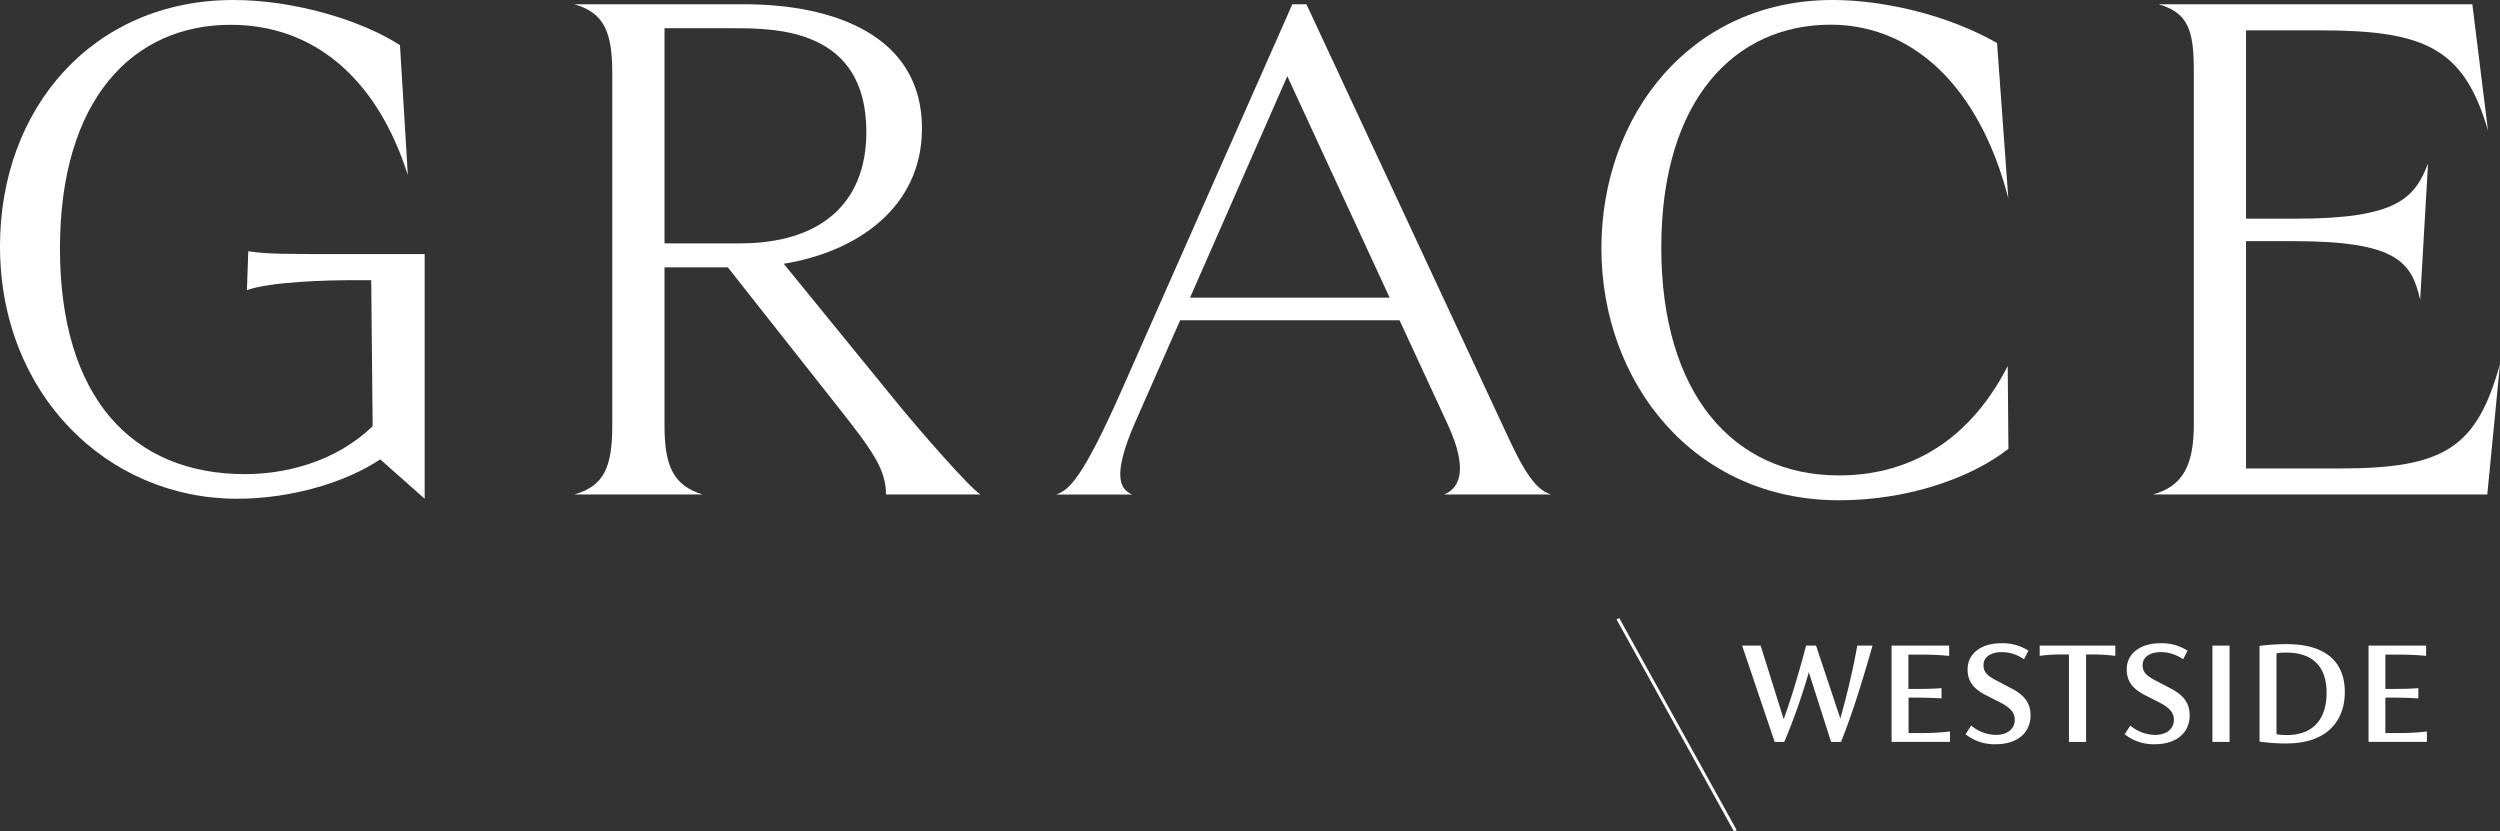 <svg xmlns="http://www.w3.org/2000/svg" viewBox="0 0 635.05 211.21"><rect x="0" y="0" width="635.05" height="211.21" fill="#333333" stroke="none"/><defs><style>.a,.b{fill:#fff;}.b{stroke:#fff;stroke-miterlimit:10;stroke-width:0.77px;}</style></defs><path class="a" d="M475.66,164c-2.33,8.1-4.82,16.48-8,24.46h-2.53l-5.65-17.7a156.35,156.35,0,0,1-6.24,17.7H450.8L442.54,164h4.7l5.85,18.69c2.14-5.89,4.07-12.53,5.69-18.69h2.53l6.17,18.53c1.74-6.24,3.16-12.17,4.31-18.53Z"/><path class="a" d="M495.33,185.81v2.64H480.5V164h14.63v2.61a67.46,67.46,0,0,0-7.24-.32h-3.12V175H486c2.37,0,4.82,0,7.19-.2v2.61c-2.37-.16-4.82-.2-7.19-.2h-1.19v9h3.32A60.24,60.24,0,0,0,495.33,185.81Z"/><path class="a" d="M499.29,186.52l1.43-2.22a9.92,9.92,0,0,0,6.28,2.38c2.85,0,4.79-1.47,4.79-3.84,0-2.13-1.55-3.36-4.36-4.74l-3.11-1.58c-3.29-1.7-4.51-3.76-4.51-6.48,0-4.12,3.59-6.64,8.46-6.64a12.08,12.08,0,0,1,7,1.89l-1.14,2.18a9.87,9.87,0,0,0-5.62-1.82c-2.72,0-4.66,1.18-4.66,3.32,0,1.93,1.11,2.8,4,4.27l3.24,1.7c3.24,1.7,4.71,3.75,4.71,6.79,0,4.43-3.4,7.32-8.82,7.32A11.85,11.85,0,0,1,499.29,186.52Z"/><path class="a" d="M537.33,164v2.61a42.33,42.33,0,0,0-5.73-.36h-1.7v22.21h-4.35V166.24h-1.7a43.12,43.12,0,0,0-5.73.36V164Z"/><path class="a" d="M539.72,186.52l1.42-2.22a9.92,9.92,0,0,0,6.28,2.38c2.85,0,4.79-1.47,4.79-3.84,0-2.13-1.55-3.36-4.35-4.74l-3.12-1.58c-3.28-1.7-4.51-3.76-4.51-6.48,0-4.12,3.59-6.64,8.46-6.64a12.08,12.08,0,0,1,7,1.89l-1.14,2.18a9.86,9.86,0,0,0-5.61-1.82c-2.73,0-4.67,1.18-4.67,3.32,0,1.93,1.11,2.8,4,4.27l3.25,1.7c3.23,1.7,4.7,3.75,4.7,6.79,0,4.43-3.4,7.32-8.82,7.32A11.81,11.81,0,0,1,539.72,186.52Z"/><path class="a" d="M562,164h4.35v24.46H562Z"/><path class="a" d="M595.63,175.85c0,6.56-3.84,13-14.86,13a43.44,43.44,0,0,1-6.8-.48v-24.3a52,52,0,0,1,6.87-.44C591.71,163.63,595.63,168.93,595.63,175.85ZM591,176c0-5.65-2.53-10.23-10.32-10.23a12.92,12.92,0,0,0-2.41.19v20.56a17.6,17.6,0,0,0,2.69.2C588.71,186.68,591,181.34,591,176Z"/><path class="a" d="M616.48,185.81v2.64H601.66V164h14.62v2.61a67.39,67.39,0,0,0-7.23-.32h-3.12V175h1.18c2.37,0,4.82,0,7.2-.2v2.61c-2.38-.16-4.83-.2-7.2-.2h-1.18v9h3.32A60.07,60.07,0,0,0,616.48,185.81Z"/><path class="a" d="M107.87,126.69l-11.29-10c-8.6,5.74-22.39,10-36.37,10C27.24,126.69,0,100.17,0,62.54,0,27.42,23.65,0,59.31,0,74.9,0,91.92,5.2,101.6,11.47l2,33c-7.88-24.73-24-38.17-45-38.17-24.91,0-43.37,19-43.37,56.8s18.28,57.34,47,57.34c9.5,0,22.58-2.68,32.43-12.18l-.36-37.09H90.13c-7.17,0-21.14.36-27.41,2.51l.35-9.86c4.66.72,9.14.72,24.37.72h20.43Z"/><path class="a" d="M249.07,125.61h-24c0-6.45-3.58-11.29-12.19-22.22l-28-35.48H168.8v40.14c0,10.21,2.15,15.23,9.67,17.56H145.86c7.71-2.15,9.67-7.17,9.67-17.56V18.64c0-10.4-2-15.41-9.67-17.56H189C211.8,1.08,234.2,9,234.2,32.61,234.2,52.68,217.71,64,199.08,67l27.59,33.86C233.48,109.3,246.57,124.18,249.07,125.61ZM168.8,61.82H188c19.89,0,32.07-9.68,32.07-28.31,0-26.16-22.75-26.34-33.86-26.34H168.8Z"/><path class="a" d="M367.7,107.69,355.51,81.35H299.78l-11.46,26c-6.1,14-3.59,17-.72,18.28H268.25c3.22-1.08,6.62-3.76,16.84-26.88L328.28,1.08h3.58l51.6,110.73c4.66,10,7.53,12.91,10.58,13.8H366.8C370,124.36,373.61,120.41,367.7,107.69ZM353,75.62,327,19.35,302.29,75.62Z"/><path class="a" d="M510,93l.18,21c-9.32,7.35-25.44,13.08-43,13.08-37.1,0-60.39-30.1-60.39-64S429.52,0,465.54,0c12.89,0,29.2,3.76,41.75,10.93l2.86,39.42c-7.52-29-24.73-44.08-45.15-44.08-24,0-43,18.64-43,56.63,0,36.91,18.1,57.87,45.16,57.87C482.74,120.77,499.22,114,510,93Z"/><path class="a" d="M635.05,92.46l-3.23,33.15H546.89c7.7-2.15,10.39-7.52,10.39-17.92V18.28c0-10.39-1.26-15-9-17.2h79.74L632,33.15c-6.1-21-16.13-25.44-42.65-25.44H570.54V55.55h12.72c25.63,0,30.1-5.2,33.51-14l-2,34.58c-2.15-9.31-5.56-14.87-31.9-14.87H570.54V119h23.83C620.89,119,629.13,113.78,635.05,92.46Z"/><line class="b" x1="410.97" y1="157.16" x2="440.8" y2="211.02"/></svg>